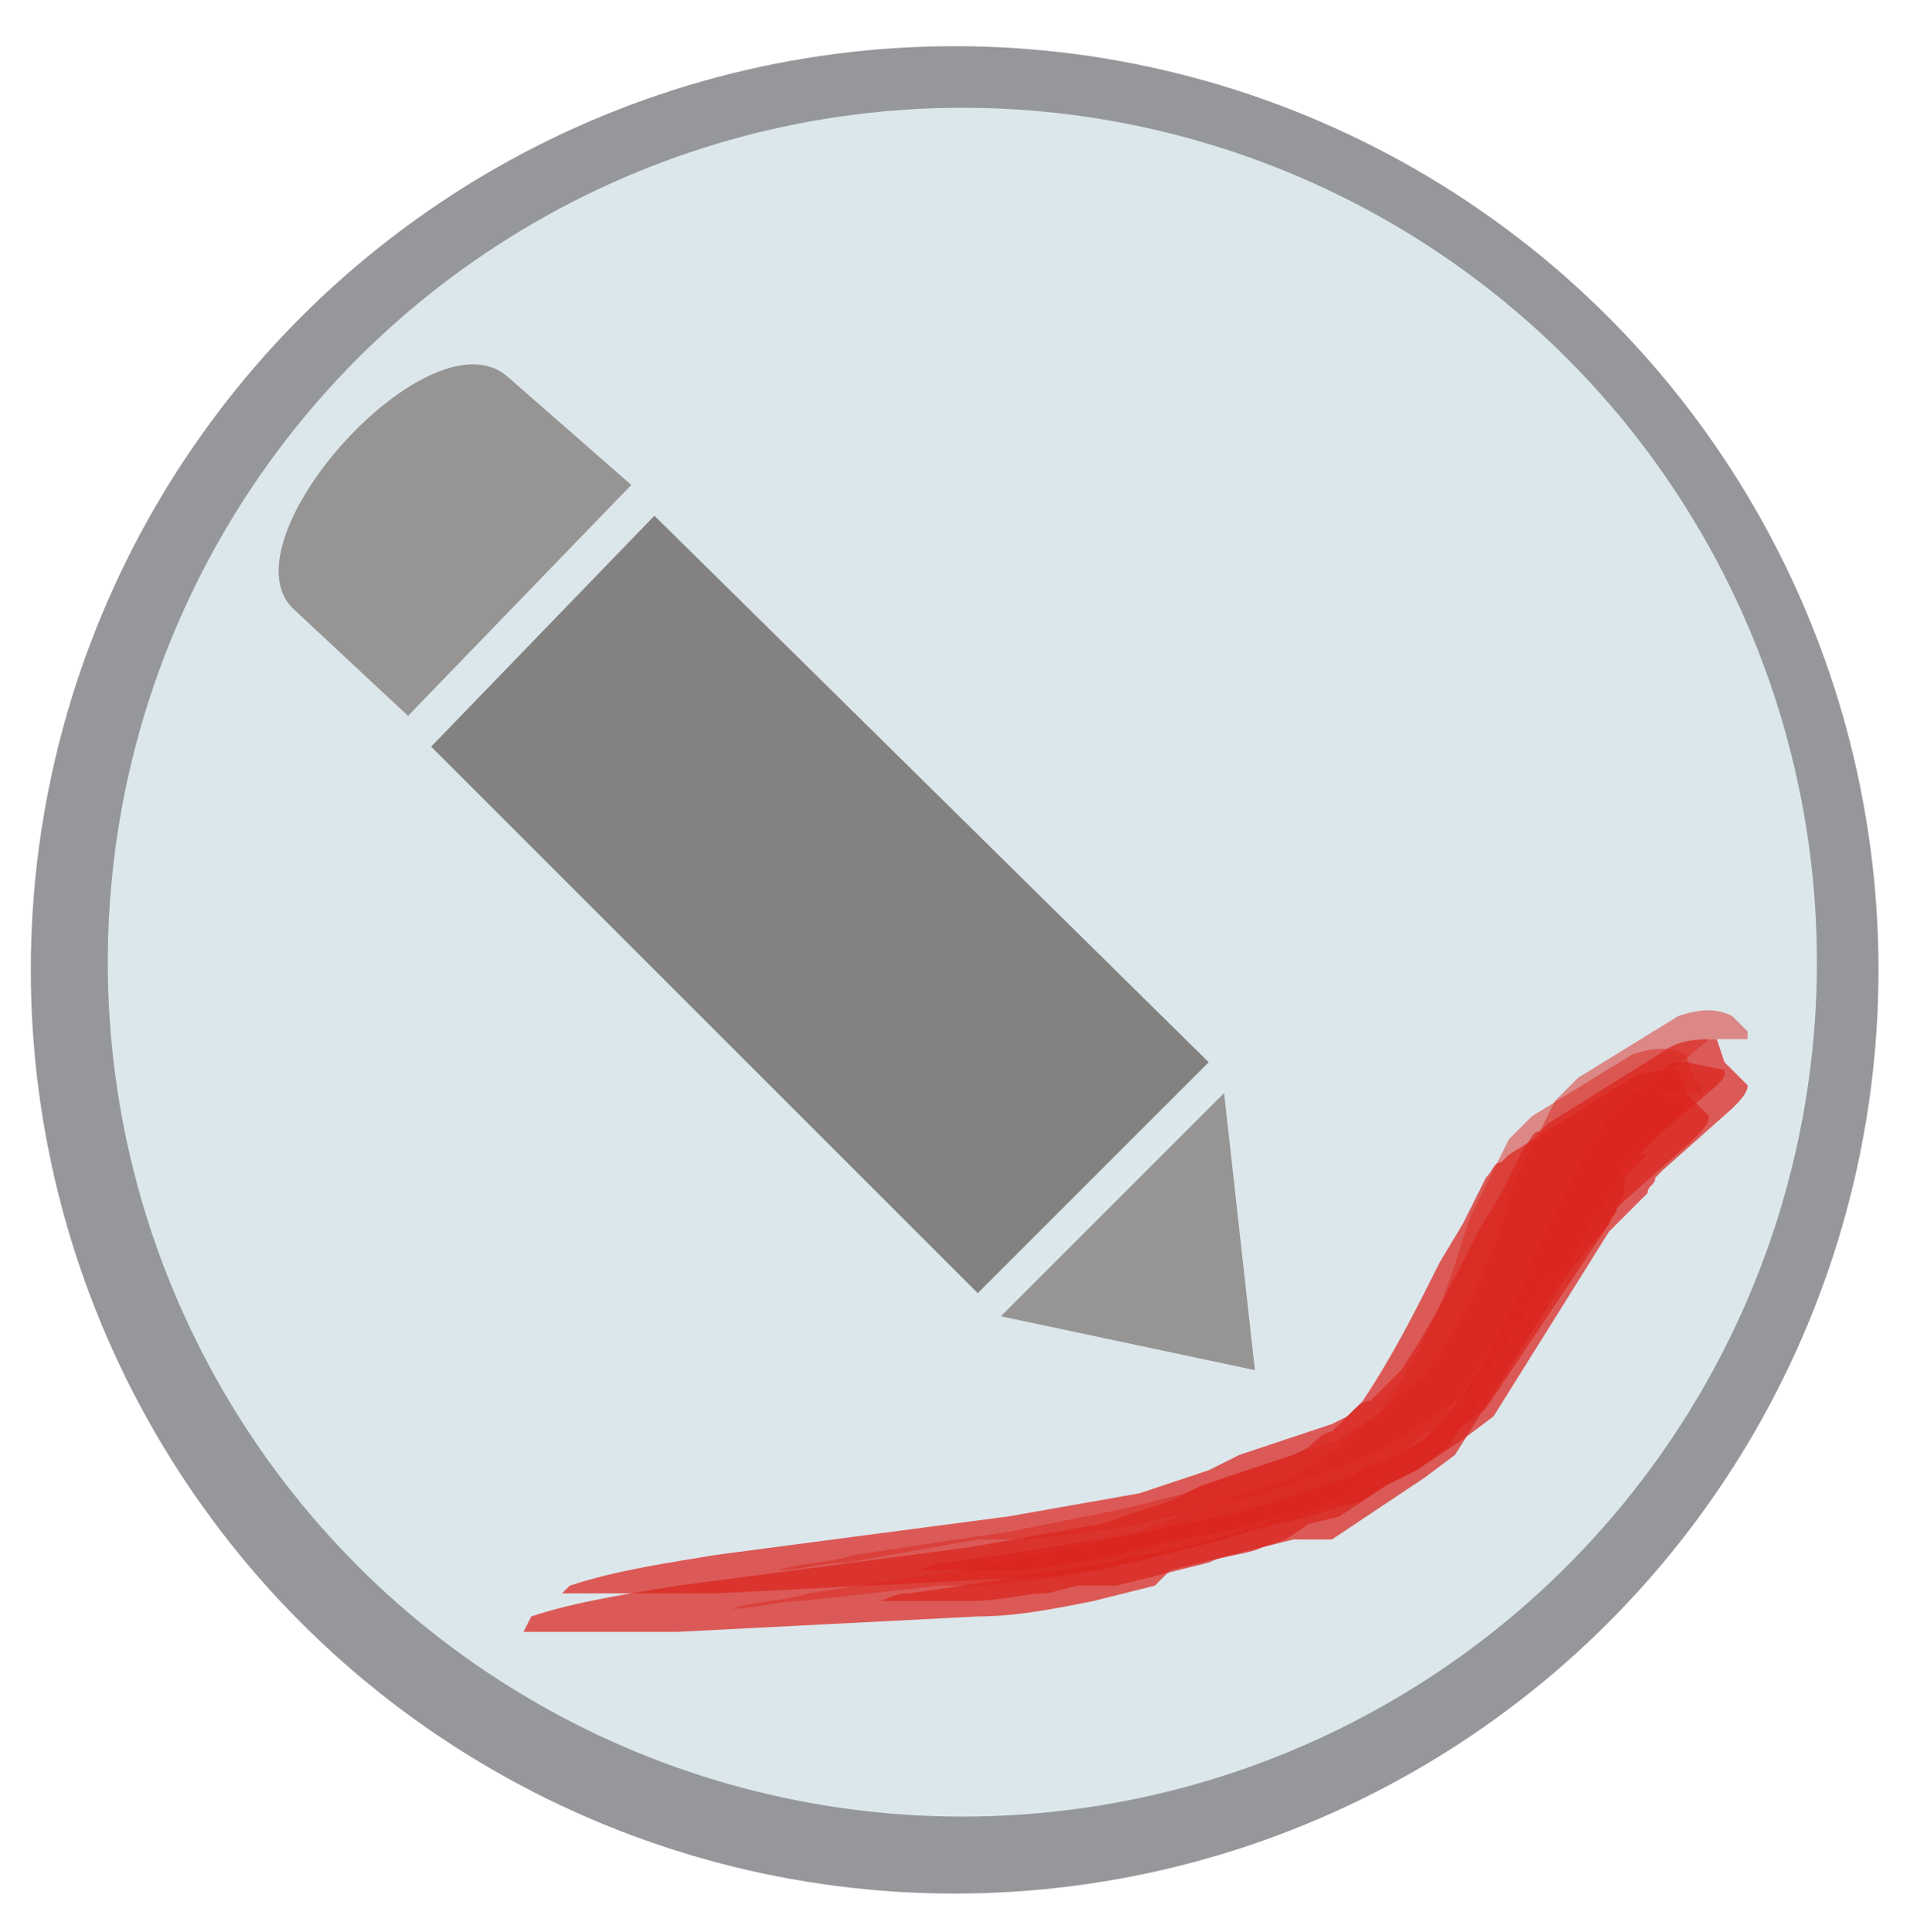 <?xml version="1.0" encoding="utf-8"?>
<!-- Generator: Adobe Illustrator 22.0.1, SVG Export Plug-In . SVG Version: 6.00 Build 0)  -->
<svg version="1.1"
	 id="Ebene_1" shape-rendering="geometricPrecision" text-rendering="geometricPrecision" image-rendering="optimizeQuality" xmlns:corel-charset="http://product.corel.com/CGS/11/cddns/" xmlns:odm="http://product.corel.com/CGS/11/cddns/"
	 xmlns="http://www.w3.org/2000/svg" xmlns:xlink="http://www.w3.org/1999/xlink" x="0px" y="0px" viewBox="0 0 24.9 25.1"
	 style="enable-background:new 0 0 24.9 25.1;" xml:space="preserve">
<style type="text/css">
	.st0{fill:#95979A;}
	.st1{fill:#DCE7EC;}
	.st2{fill:#969594;}
	.st3{fill:#838281;}
	.st4{fill:#DA251D;fill-opacity:0.722;}
	.st5{fill:#DA251D;fill-opacity:0.49;}
	.st6{fill:none;}
</style>
<g id="Ebene_x0020_1">
	<circle class="st0" cx="12.4" cy="12.6" r="12"/>
	<circle class="st1" cx="12.5" cy="12.5" r="11.1"/>
	<path class="st2" d="M5.3,9.3l2.9-3L6.6,4.9c-1-0.9-3.7,2.1-2.8,3L5.3,9.3L5.3,9.3z"/>
	<path class="st3" d="M5.6,9.7l7.1,7.1l3-3L8.5,6.7L5.6,9.7z"/>
	<path class="st2" d="M13,17.1l3.3,0.7l-0.4-3.6L13,17.1z"/>
	<g>
		<g>
			<path class="st4" d="M20.6,16l-0.2,0.4l-1.6,2.4l-0.4,0.3L18,19.3l-0.3,0.2l-0.3,0.2L17,19.8L16.7,20l-0.3,0.1
				c-0.2,0.1-0.5,0.1-0.7,0.2l-0.4,0.1l-0.4,0.1l-0.4,0.1L14,20.6l-0.4,0.1c-0.3,0-0.6,0.1-1,0.1l-0.8,0c-0.1,0-0.3,0-0.4,0l0,0l0,0
				c0.1,0,0.2-0.1,0.4-0.1l0.7-0.1l1.9-0.3l0.4-0.1c0.2,0,0.4-0.1,0.6-0.1l0.7-0.2l0.3-0.1l0.3-0.1l0.3-0.1c0.2-0.1,0.3-0.2,0.5-0.2
				l0.5-0.3l0.4-0.3l0.3-0.3c0.5-0.6,0.8-1.2,1.1-1.8l0.1-0.3l0.7-1.4l0.3-0.5c0.1-0.1,0.2-0.2,0.3-0.3l0.2,0l0.5,0.1
				c0,0.1,0,0.1-0.1,0.2l-0.7,0.6l-0.1,0.1L21,15.3L21,15.4l-0.1,0.1l-0.1,0.1l-0.1,0.1l-0.1,0.1L20.6,16L20.6,16z"/>
			<path class="st4" d="M20.4,16.5l-1.5,2.4l-0.4,0.3l-0.3,0.2l-0.3,0.2l-0.3,0.2l-0.3,0.2L16.8,20l-0.4,0.1l-0.4,0.1l-0.4,0.1
				l-0.4,0.1L15,20.6l-0.4,0.1l-0.4,0.1c-0.5,0.1-1,0.2-1.5,0.2l-3.9,0.2c-0.6,0-1.3,0-1.9,0l-0.1,0L6.9,21c0.6-0.2,1.3-0.3,1.9-0.4
				l3.8-0.5l1.7-0.3l0.3-0.1l0.3-0.1l0.3-0.1l0.4-0.2l0.3-0.1l0.3-0.1l0.3-0.1l0.3-0.1l0.2-0.1c0.1-0.1,0.2-0.2,0.3-0.2l0.2-0.2
				l0.2-0.2c0.4-0.6,0.7-1.2,1-1.8l0,0c0,0,0,0,0,0l0,0c0,0,0,0,0,0l0.3-0.5l0.1-0.2l0.1-0.2l0.1-0.2c0.1-0.1,0.1-0.2,0.2-0.2
				l0.1-0.1l1.6-1c0.2-0.1,0.4-0.1,0.6-0.1l0.1,0.3l0.3,0.3c0,0.1-0.1,0.2-0.2,0.3l-0.9,0.8l-0.1,0.1c0,0.1-0.1,0.1-0.1,0.2
				L20.4,16.5L20.4,16.5C20.4,16.5,20.4,16.5,20.4,16.5L20.4,16.5z"/>
			<path class="st5" d="M19.7,17l-1,1.5l-0.3,0.2L18.1,19l-0.3,0.2l-0.3,0.2c-0.6,0.3-1.3,0.5-2,0.7l-0.4,0.1l-0.4,0.1l-0.4,0.1
				c-0.6,0.1-1.2,0.2-1.8,0.2l-0.3,0l-1.8,0.2c-0.3,0-0.6,0.1-0.9,0.1l-0.1,0l0.1,0c0.3-0.1,0.7-0.1,1-0.2l2-0.3l1.5-0.3l0.4-0.1
				l0.4-0.1c0.2-0.1,0.3-0.1,0.5-0.2l0.3-0.1l0.3-0.1l0.3-0.1l0.3-0.1l0.3-0.1l0.3-0.2l0.3-0.2l0.2-0.2l0.3-0.2l0.2-0.3
				c0.4-0.6,0.7-1.3,0.9-2l0.1-0.3l0.1-0.2l0.1-0.2l0.1-0.2l0.1-0.2l0.1-0.2l0.1-0.1l0.1-0.1l0.1-0.1l1.3-0.8c0.3-0.1,0.5-0.1,0.7,0
				L22,14l0.1,0.1c0,0,0,0.1,0,0.1l0,0l-0.3,0c-0.1,0-0.1,0-0.2,0l-0.6,0.5l0,0c0,0.1-0.1,0.2-0.1,0.3l0,0.1
				c-0.2,0.4-0.5,0.9-0.7,1.3L19.7,17L19.7,17z"/>
		</g>
	</g>
	<path class="st6" d="M22.2,13.9c-2.9,1-2.6,3.7-4.3,5c-2.8,2-7.6,1.9-11.1,2.3"/>
	<g>
		<g>
			<path class="st4" d="M21.1,15.5l-0.2,0.4l-1.6,2.4l-0.4,0.3l-0.3,0.2L18.2,19l-0.3,0.2l-0.3,0.2l-0.3,0.1l-0.3,0.1
				c-0.2,0.1-0.5,0.1-0.7,0.2l-0.4,0.1L15.3,20l-0.4,0.1l-0.4,0.1l-0.4,0.1c-0.3,0-0.6,0.1-1,0.1l-0.8,0c-0.1,0-0.3,0-0.4,0l0,0l0,0
				c0.1,0,0.2-0.1,0.4-0.1l0.7-0.1l1.9-0.3l0.4-0.1c0.2,0,0.4-0.1,0.6-0.1l0.7-0.2l0.3-0.1l0.3-0.1l0.3-0.1c0.2-0.1,0.3-0.2,0.5-0.2
				l0.5-0.3l0.4-0.3l0.3-0.3c0.5-0.6,0.8-1.2,1.1-1.8l0.1-0.3l0.7-1.4l0.3-0.5c0.1-0.1,0.2-0.2,0.3-0.3l0.2,0l0.5,0.1
				c0,0.1,0,0.1-0.1,0.2l-0.7,0.6l-0.1,0.1l-0.1,0.1l-0.1,0.1L21.4,15l-0.1,0.1l-0.1,0.1l-0.1,0.1L21.1,15.5L21.1,15.5z"/>
			<path class="st4" d="M20.9,16l-1.5,2.4L19,18.7l-0.3,0.2l-0.3,0.2L18,19.3l-0.3,0.2l-0.4,0.1L17,19.7l-0.4,0.1l-0.4,0.1L15.9,20
				l-0.4,0.1l-0.4,0.1l-0.4,0.1c-0.5,0.1-1,0.2-1.5,0.2l-3.9,0.2c-0.6,0-1.3,0-1.9,0l-0.1,0l0.1-0.1c0.6-0.2,1.3-0.3,1.9-0.4
				l3.8-0.5l1.7-0.3l0.3-0.1l0.3-0.1l0.3-0.1l0.4-0.2l0.3-0.1l0.3-0.1l0.3-0.1l0.3-0.1l0.2-0.1c0.1-0.1,0.2-0.2,0.3-0.2l0.2-0.2
				l0.2-0.2c0.4-0.6,0.7-1.2,1-1.8l0,0c0,0,0,0,0,0l0,0c0,0,0,0,0,0l0.3-0.5l0.1-0.2l0.1-0.2l0.1-0.2c0.1-0.1,0.1-0.2,0.2-0.2
				l0.1-0.1l1.6-1c0.2-0.1,0.4-0.1,0.6-0.1l0.1,0.3l0.3,0.3c0,0.1-0.1,0.2-0.2,0.3l-0.9,0.8l-0.1,0.1c0,0.1-0.1,0.1-0.1,0.2L20.9,16
				L20.9,16C21,16,20.9,16,20.9,16L20.9,16z"/>
			<path class="st5" d="M20.2,16.5l-1,1.5l-0.3,0.2l-0.3,0.2l-0.3,0.2l-0.3,0.2c-0.6,0.3-1.3,0.5-2,0.7l-0.4,0.1l-0.4,0.1l-0.4,0.1
				c-0.6,0.1-1.2,0.2-1.8,0.2l-0.3,0L11,20.3c-0.3,0-0.6,0.1-0.9,0.1l-0.1,0l0.1,0c0.3-0.1,0.7-0.1,1-0.2l2-0.3l1.5-0.3l0.4-0.1
				l0.4-0.1c0.2-0.1,0.3-0.1,0.5-0.2l0.3-0.1l0.3-0.1l0.3-0.1l0.3-0.1l0.3-0.1l0.3-0.2l0.3-0.2l0.2-0.2l0.3-0.2l0.2-0.3
				c0.4-0.6,0.7-1.3,0.9-2l0.1-0.3l0.1-0.2l0.1-0.2l0.1-0.2l0.1-0.2l0.1-0.2l0.1-0.1l0.1-0.1l0.1-0.1l1.3-0.8c0.3-0.1,0.5-0.1,0.7,0
				l0.1,0.1l0.1,0.1c0,0,0,0.1,0,0.1l0,0l-0.3,0c-0.1,0-0.1,0-0.2,0l-0.6,0.5l0,0c0,0.1-0.1,0.2-0.1,0.3l0,0.1
				c-0.2,0.4-0.5,0.9-0.7,1.3L20.2,16.5L20.2,16.5z"/>
		</g>
	</g>
	<path class="st6" d="M22.8,13.4c-2.9,1-2.6,3.7-4.3,5c-2.8,2-7.6,1.9-11.1,2.3"/>
</g>
</svg>
